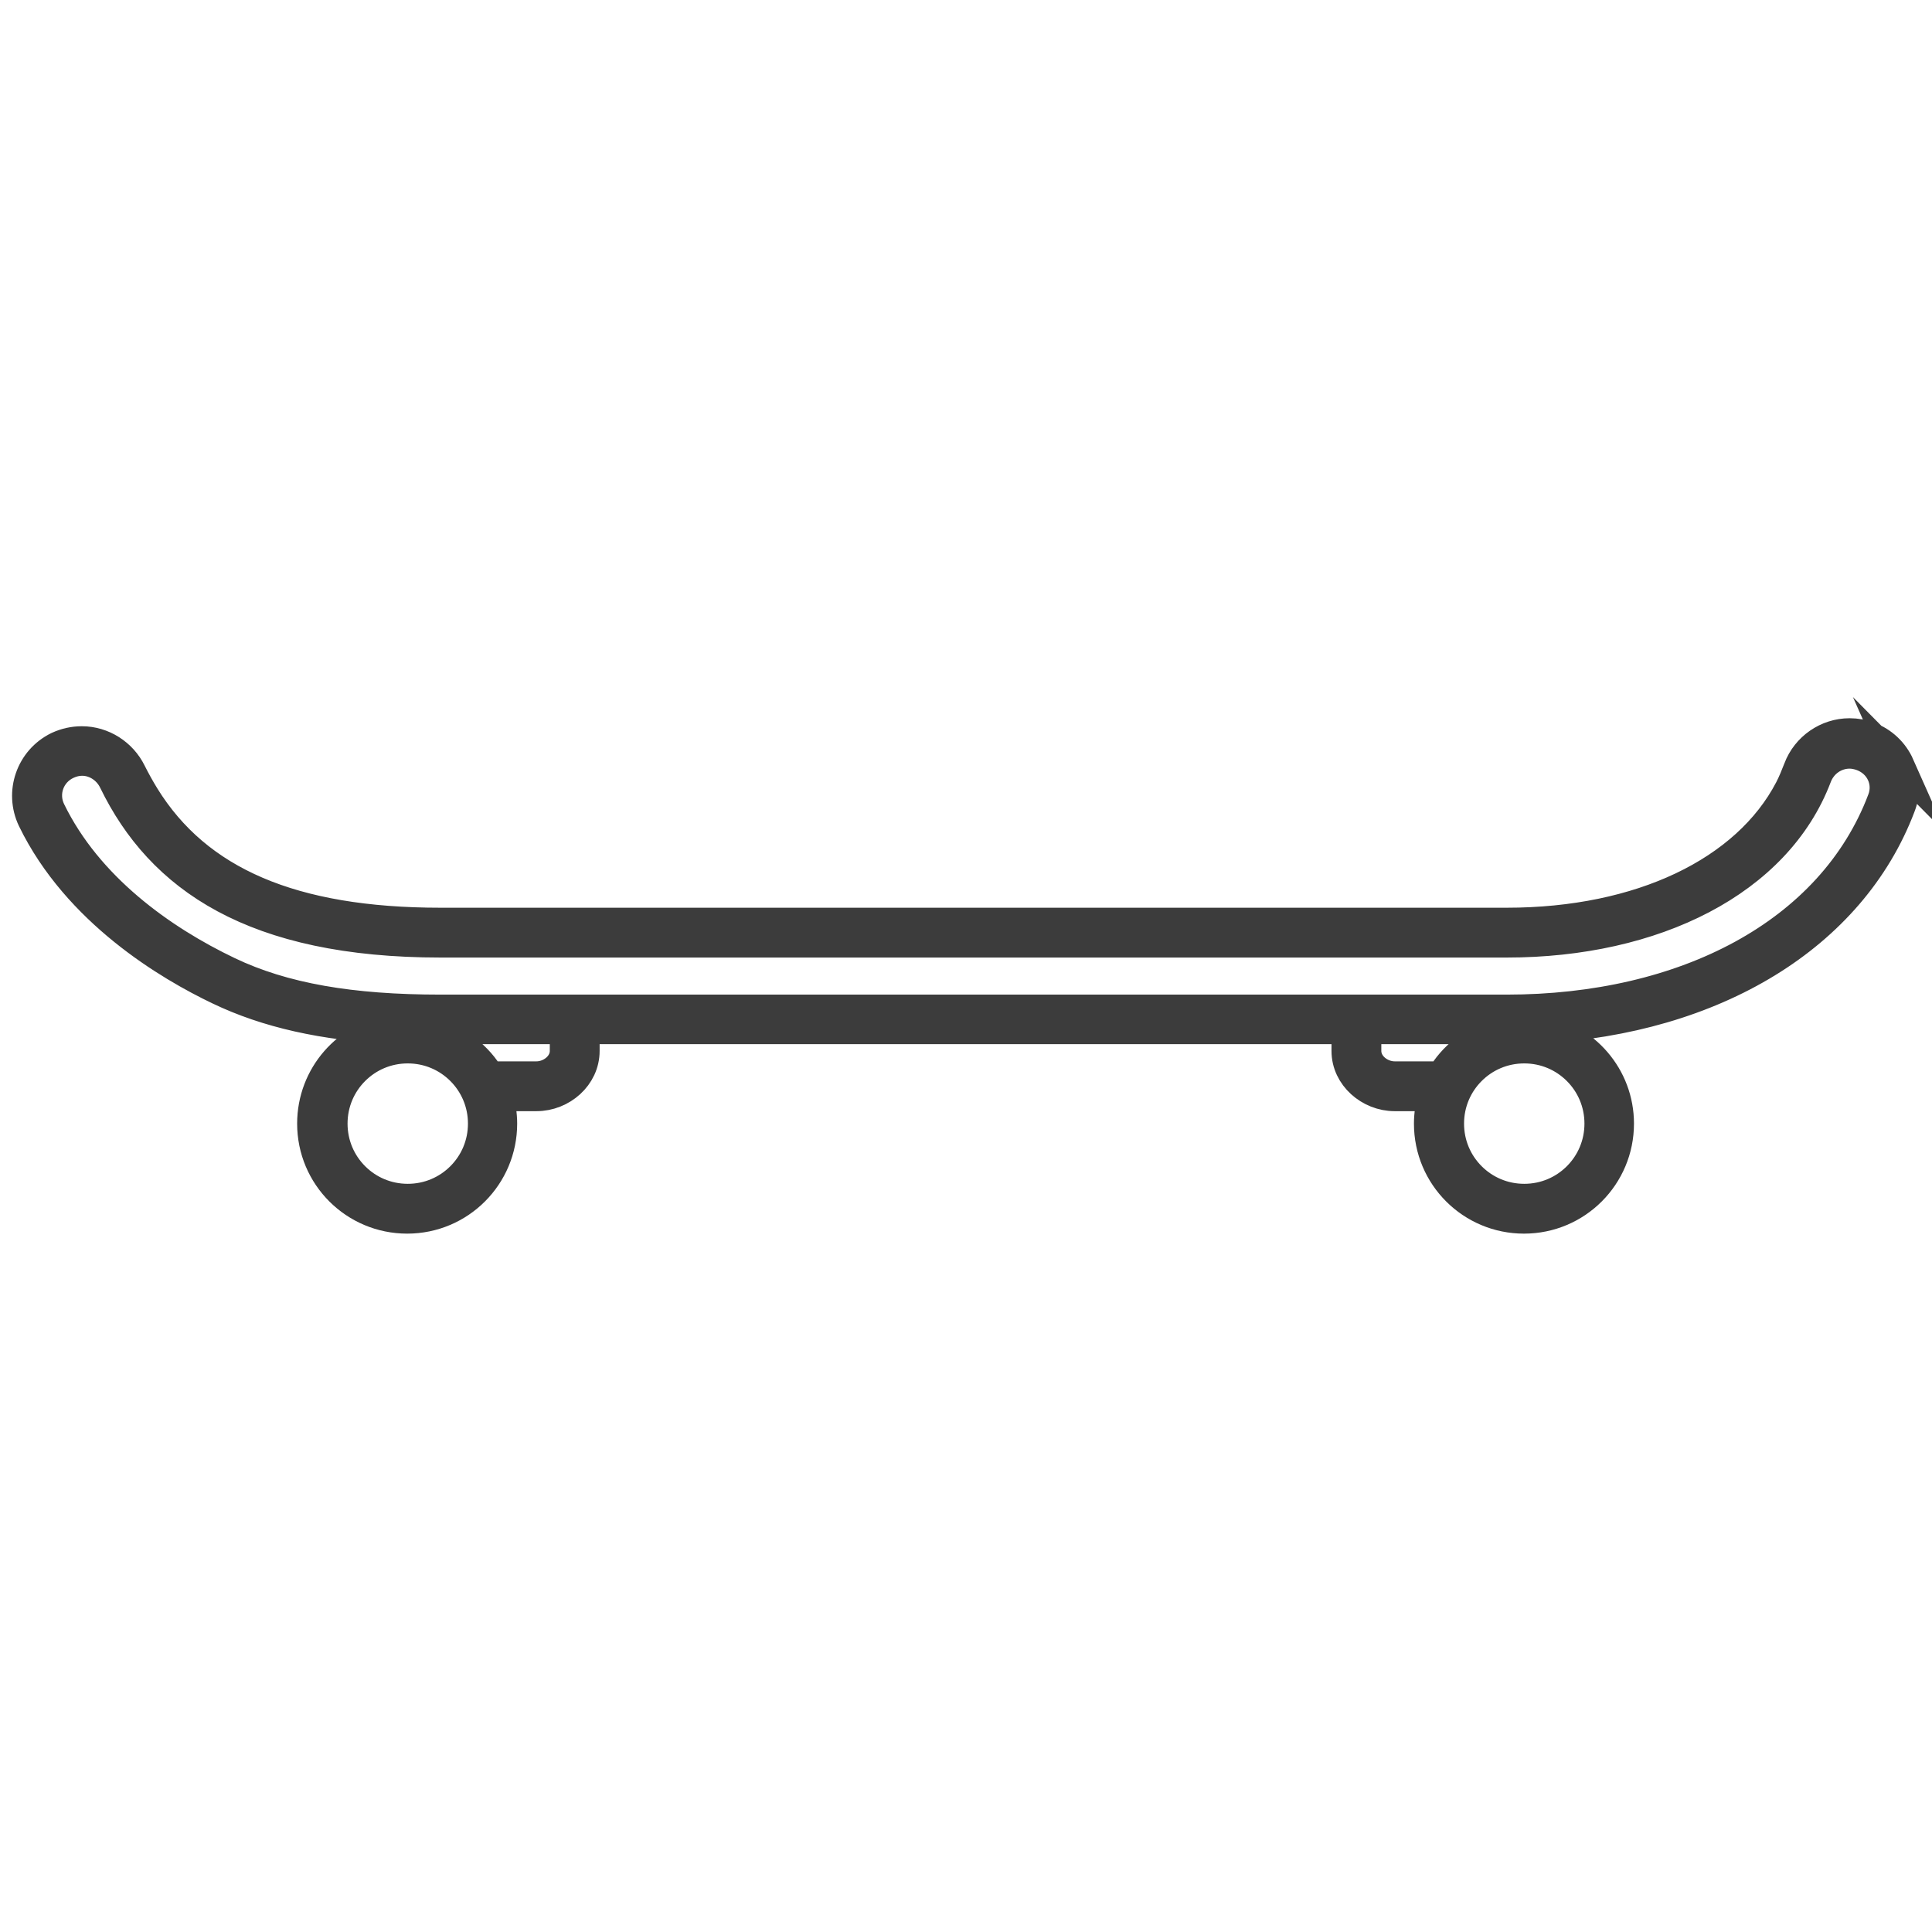 <?xml version="1.0" encoding="UTF-8"?>
<svg id="Layer_1" data-name="Layer 1" xmlns="http://www.w3.org/2000/svg" viewBox="0 0 65.15 65.16">
  <defs>
    <style>
      .cls-1 {
        fill: #3c3c3c;
        stroke: #3c3c3c;
        stroke-miterlimit: 10;
      }
    </style>
  </defs>
  <path class="cls-1" d="m64.06,25.81c-.2-.45-.57-.8-1.03-.97-.21-.08-.43-.12-.66-.12-.76,0-1.46.48-1.73,1.2-.09.23-.19.48-.3.69-1.45,2.78-5.02,4.5-9.53,4.5H14.86c-5,0-8.2-1.38-9.98-4.26-.16-.26-.31-.53-.45-.81-.31-.63-.96-1.05-1.67-1.05-.28,0-.55.06-.81.18-.92.45-1.3,1.55-.86,2.47,1.51,3.11,4.6,4.94,6.3,5.75,1.61.77,3.51,1.2,5.88,1.32-1.56.22-2.75,1.56-2.75,3.18,0,1.78,1.44,3.21,3.21,3.21,1.78,0,3.21-1.44,3.21-3.21,0-.31-.05-.61-.13-.9-.07-.24-.17-.46-.29-.68-.38-.68-1.09-1.2-1.76-1.46v-.1s-.24,0-.36,0c.12,0,.25-.02.37-.02.02,0,.05-.02.07-.02h4.2v.73c0,.48-.47.85-.95.85h-1.55c.12.23.22.45.28.68h1.27c.86,0,1.63-.67,1.63-1.53v-.73h25.68v.73c0,.86.78,1.53,1.63,1.53h1.27c.07-.23.17-.45.28-.68h-1.55c-.48,0-.95-.37-.95-.85v-.73h4.28v.14c-.68.26-1.38.78-1.76,1.46-.12.21-.22.44-.29.68-.08.29-.13.59-.13.9,0,1.78,1.44,3.21,3.21,3.21,1.78,0,3.21-1.44,3.21-3.21,0-1.59-1.16-2.91-2.69-3.17-.17-.03-.35-.1-.53-.1.18,0,.36.04.53.07,5.91-.32,10.52-3.12,12.18-7.49.18-.46.16-.95-.04-1.4Zm-48.52,10.29c.46.46.74,1.09.74,1.79,0,.7-.28,1.33-.74,1.79-.46.46-1.09.74-1.79.74-.7,0-1.33-.28-1.79-.74-.46-.46-.74-1.09-.74-1.79,0-.7.28-1.33.74-1.79.46-.46,1.09-.74,1.79-.74.7,0,1.33.28,1.79.74Zm37.65,0c.46.46.74,1.09.74,1.79,0,.7-.28,1.33-.74,1.79-.46.46-1.09.74-1.79.74-.7,0-1.33-.28-1.79-.74-.46-.46-.74-1.09-.74-1.79,0-.7.28-1.33.74-1.79.46-.46,1.09-.74,1.79-.74.7,0,1.33.28,1.79.74Zm10.28-9.13c-1.71,4.51-6.66,7.07-12.67,7.07H14.86c-3.02,0-5.3-.39-7.16-1.28-2.24-1.07-4.73-2.84-5.99-5.43-.28-.58-.04-1.27.55-1.55.17-.08.34-.12.51-.12.44,0,.86.27,1.06.69,1.58,3.25,4.71,5.44,11.03,5.44h35.95c4.98,0,9.12-2.06,10.46-5.6.18-.47.62-.77,1.1-.77.14,0,.28.03.42.08.61.23.91.87.68,1.47Z"/>
</svg>